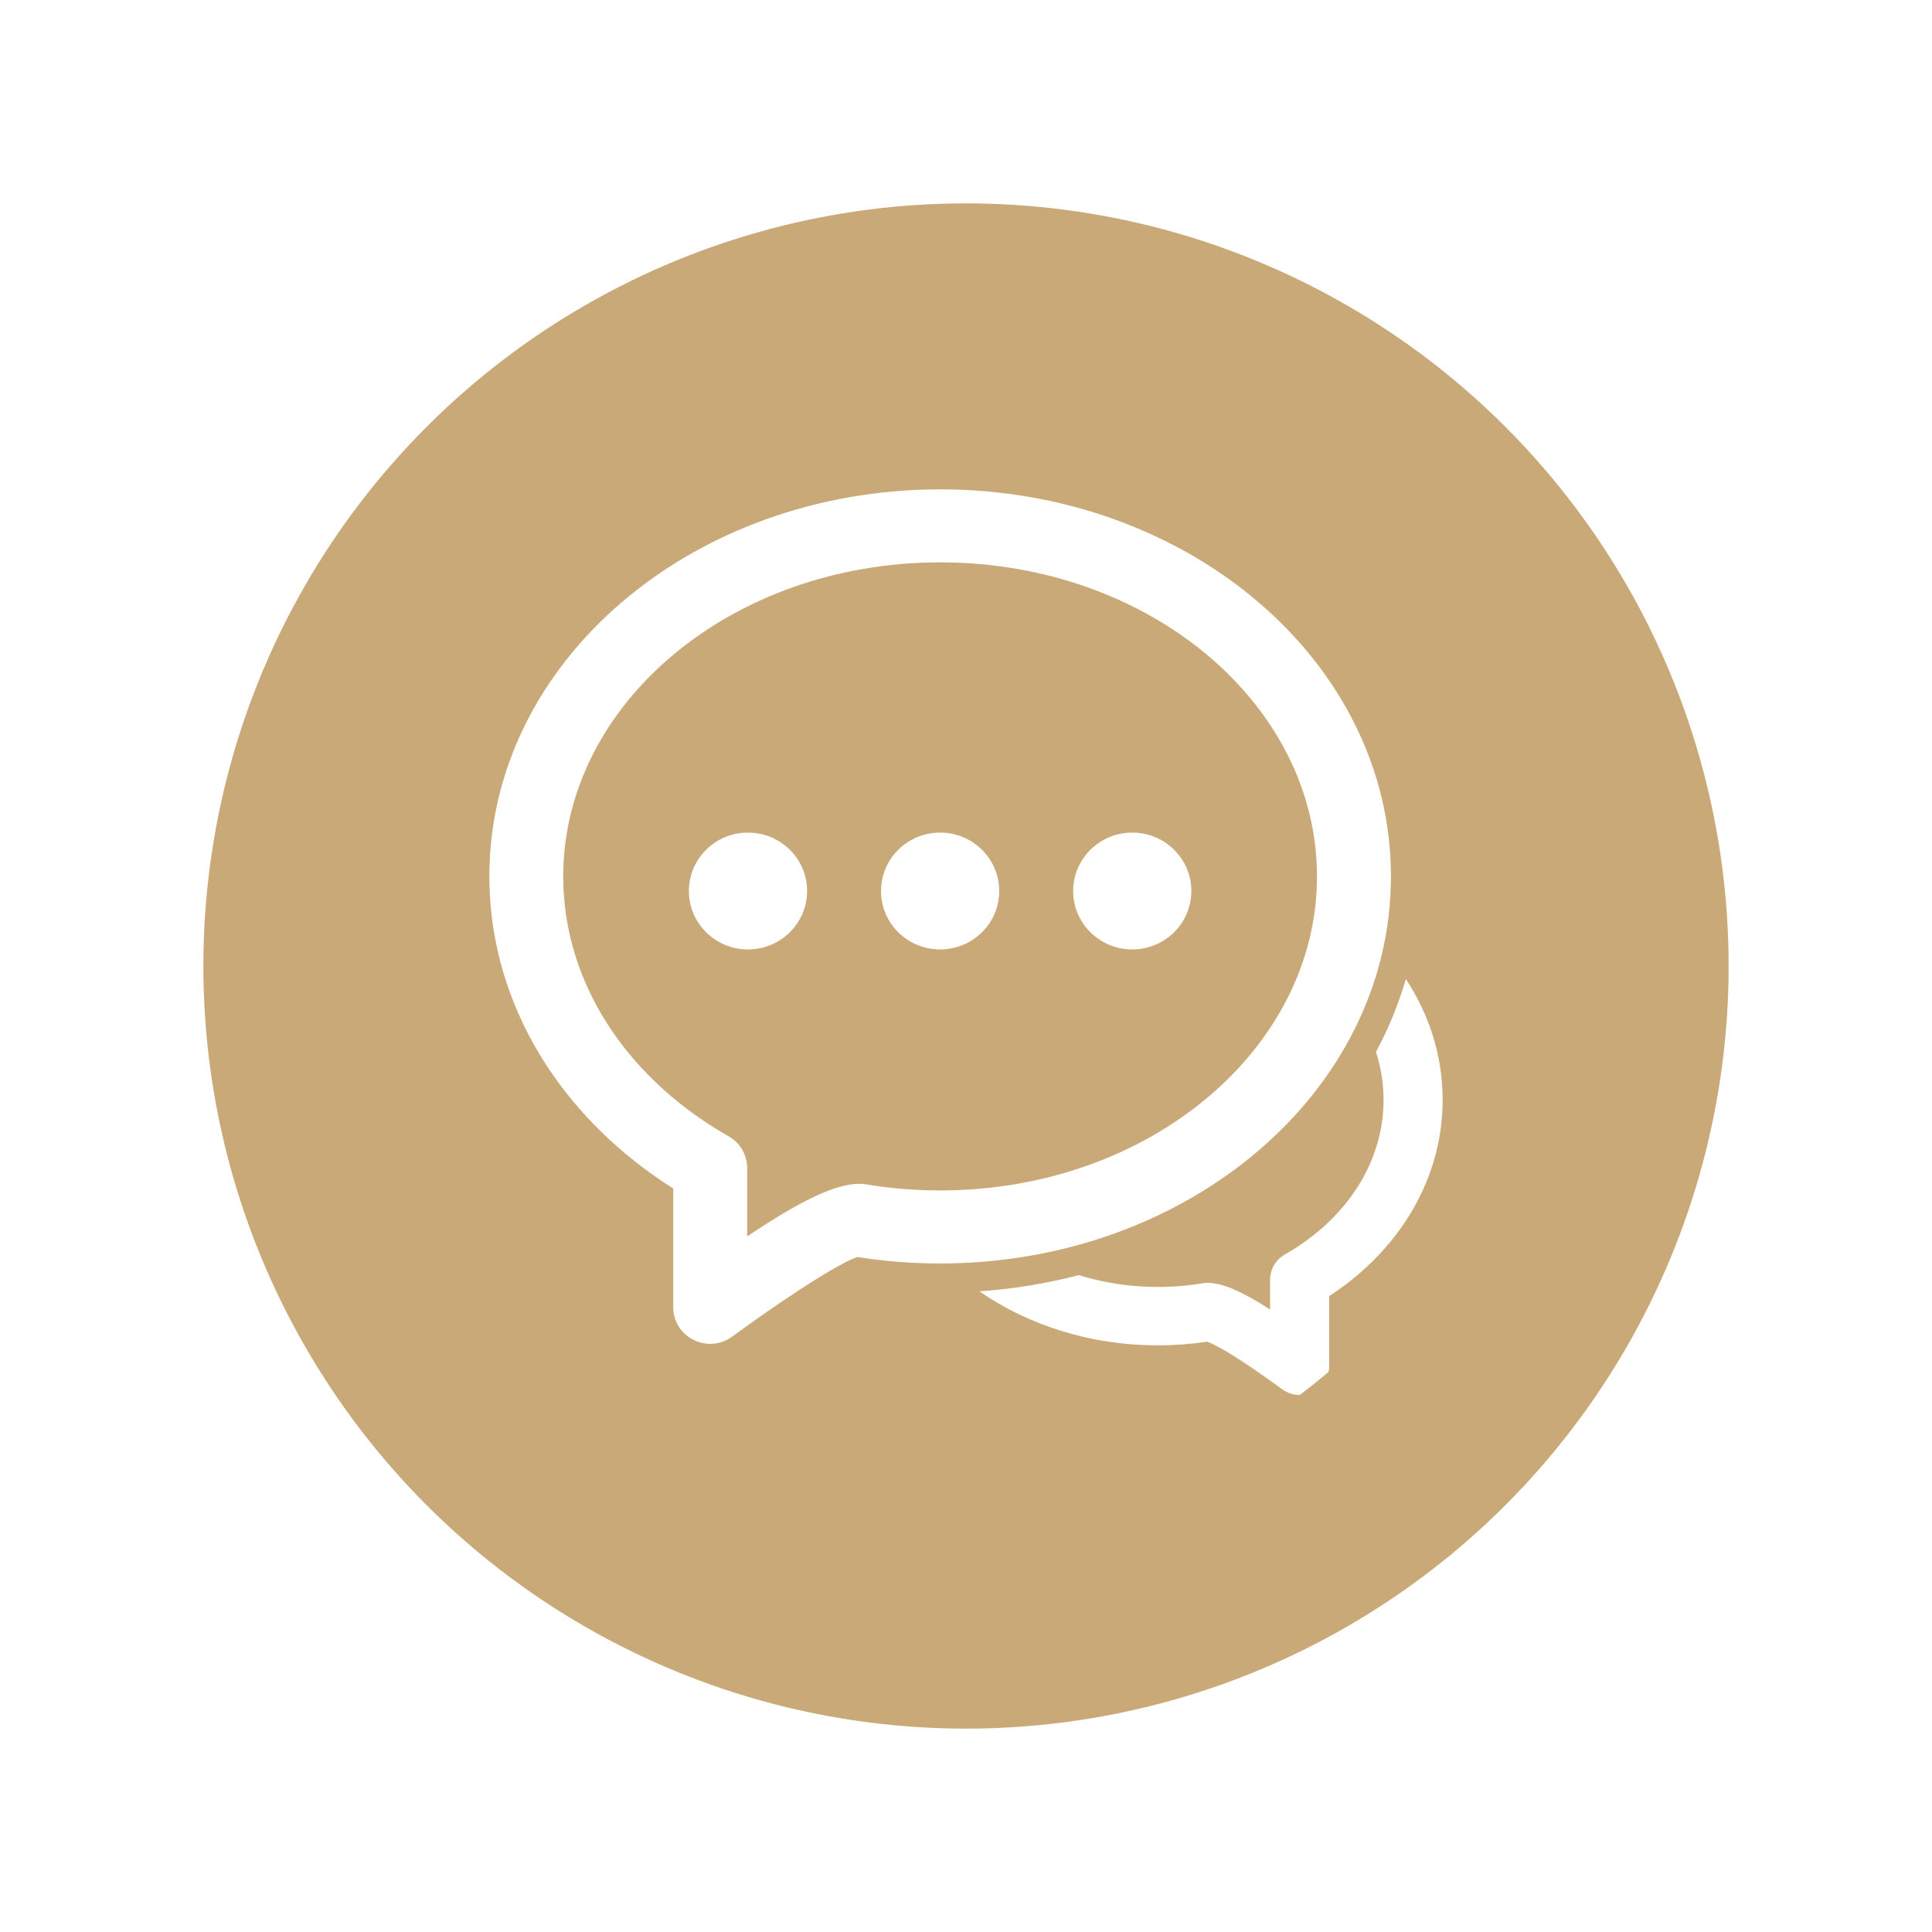 <?xml version="1.0" encoding="UTF-8"?> <svg xmlns="http://www.w3.org/2000/svg" width="76" height="76" viewBox="0 0 76 76" fill="none"> <g filter="url(#filter0_d_69_27)"> <circle cx="38" cy="38" r="30" fill="#C9A977"></circle> </g> <path fill-rule="evenodd" clip-rule="evenodd" d="M38.528 50.799C38.527 50.798 38.526 50.797 38.525 50.797L38.527 50.799C38.527 50.799 38.527 50.799 38.528 50.799ZM51.127 54.875C50.892 54.876 50.651 54.806 50.435 54.648C49.499 53.966 48.748 53.459 48.185 53.129C47.924 52.979 47.712 52.869 47.493 52.779C46.854 52.874 46.203 52.923 45.545 52.923C42.899 52.923 40.455 52.131 38.528 50.799C39.846 50.707 41.153 50.493 42.432 50.161C44.012 50.643 45.682 50.752 47.311 50.48C47.376 50.469 47.441 50.463 47.506 50.463C48.087 50.463 48.851 50.799 49.962 51.511V50.341C49.963 50.139 50.017 49.94 50.12 49.765C50.222 49.59 50.369 49.445 50.546 49.346C51.022 49.076 51.472 48.763 51.89 48.41C53.51 47.038 54.425 45.208 54.425 43.269C54.425 42.618 54.322 41.986 54.127 41.381C54.618 40.468 55.012 39.507 55.303 38.512C56.225 39.913 56.75 41.534 56.75 43.269C56.75 45.903 55.522 48.359 53.403 50.156C53.053 50.454 52.681 50.729 52.288 50.984V53.724C52.288 53.808 52.279 53.889 52.263 53.966C51.894 54.28 51.515 54.584 51.127 54.875ZM26.484 46.752C25.799 46.321 25.145 45.841 24.526 45.318C21.181 42.483 19.25 38.619 19.25 34.475C19.25 26.013 27.234 19.25 36.982 19.25C46.73 19.25 54.716 26.013 54.716 34.477C54.716 42.939 46.732 49.702 36.982 49.702C35.887 49.702 34.803 49.617 33.742 49.449C33.282 49.557 31.445 50.649 28.801 52.58C27.843 53.281 26.484 52.606 26.484 51.425V46.752ZM29.392 48.637C31.484 47.233 32.862 46.567 33.806 46.567C33.887 46.566 33.969 46.573 34.049 46.586C35.008 46.747 35.988 46.829 36.982 46.829C45.217 46.829 51.807 41.244 51.807 34.475C51.807 27.706 45.217 22.122 36.982 22.122C28.749 22.122 22.156 27.706 22.156 34.475C22.156 37.749 23.694 40.831 26.418 43.136C27.115 43.725 27.866 44.248 28.661 44.697C28.882 44.822 29.066 45.003 29.194 45.221C29.323 45.44 29.391 45.689 29.392 45.943V48.637ZM31.749 35.051C31.749 36.318 30.708 37.349 29.424 37.349C28.139 37.349 27.099 36.32 27.099 35.051C27.099 33.781 28.139 32.752 29.424 32.752C30.708 32.752 31.749 33.781 31.749 35.051ZM39.307 35.051C39.307 36.318 38.266 37.349 36.982 37.349C35.697 37.349 34.657 36.32 34.657 35.051C34.657 33.781 35.697 32.752 36.982 32.752C38.266 32.752 39.307 33.781 39.307 35.051ZM46.865 35.051C46.865 36.318 45.824 37.349 44.54 37.349C43.256 37.349 42.215 36.32 42.215 35.051C42.215 33.781 43.256 32.752 44.54 32.752C45.824 32.752 46.865 33.781 46.865 35.051Z" fill="white"></path> <defs> <filter id="filter0_d_69_27" x="0.5" y="0.5" width="75" height="75" filterUnits="userSpaceOnUse" color-interpolation-filters="sRGB"> <feFlood flood-opacity="0" result="BackgroundImageFix"></feFlood> <feColorMatrix in="SourceAlpha" type="matrix" values="0 0 0 0 0 0 0 0 0 0 0 0 0 0 0 0 0 0 127 0" result="hardAlpha"></feColorMatrix> <feOffset></feOffset> <feGaussianBlur stdDeviation="3.75"></feGaussianBlur> <feComposite in2="hardAlpha" operator="out"></feComposite> <feColorMatrix type="matrix" values="0 0 0 0 0 0 0 0 0 0 0 0 0 0 0 0 0 0 0.25 0"></feColorMatrix> <feBlend mode="normal" in2="BackgroundImageFix" result="effect1_dropShadow_69_27"></feBlend> <feBlend mode="normal" in="SourceGraphic" in2="effect1_dropShadow_69_27" result="shape"></feBlend> </filter> </defs> </svg> 
